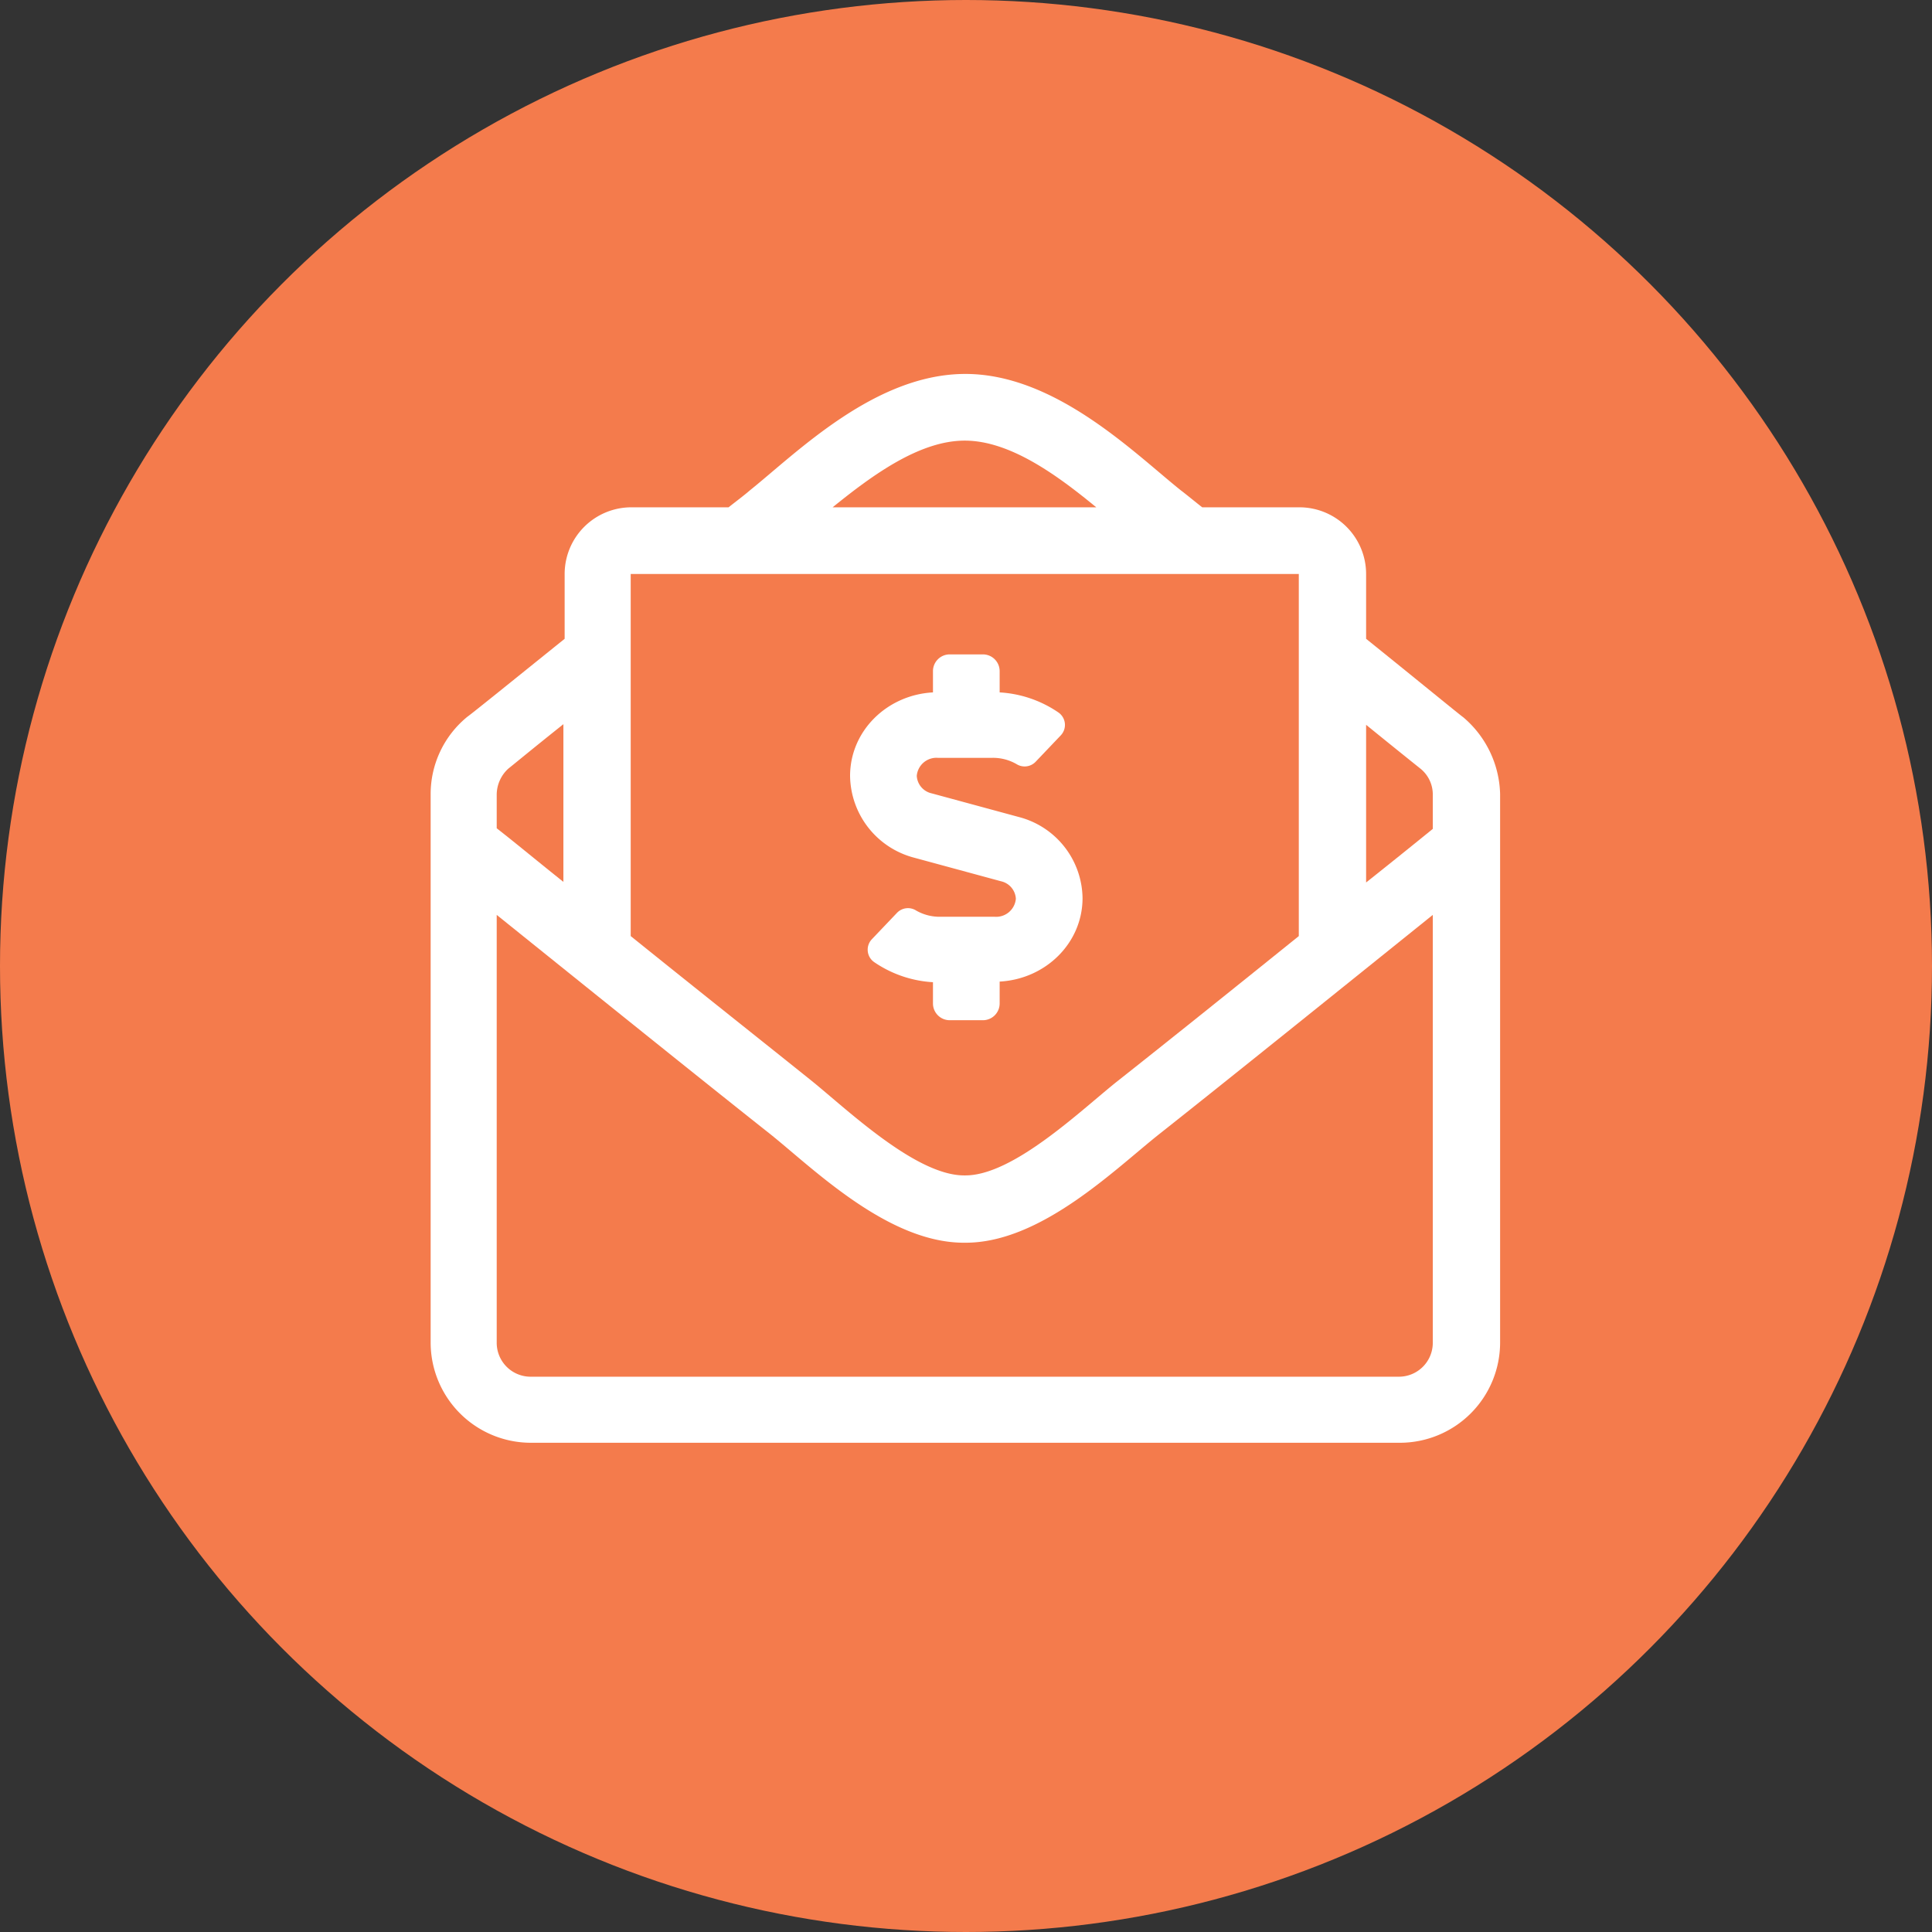 <svg id="MASTER" xmlns="http://www.w3.org/2000/svg" viewBox="0 0 310 310"><rect x="0" y="0" width="310" height="310" fill="#333333" stroke="none"/><defs><style>.cls-1{fill:#f47b4c;}.cls-2{fill:#fff;}</style></defs><circle id="ORANGE" class="cls-1" cx="155" cy="155" r="155"/><g id="MIS_RETRIBUCIONES" data-name="MIS RETRIBUCIONES"><g id="Capa_2" data-name="Capa 2"><path class="cls-2" d="M154.1,145.1l14,3.8a3.05,3.05,0,0,1,2.4,2.8,3.17,3.17,0,0,1-3.4,2.9h-8.7a7.56,7.56,0,0,1-3.9-1,2.44,2.44,0,0,0-3.1.4l-4,4.2a2.43,2.43,0,0,0,.4,3.7,18.57,18.57,0,0,0,9.4,3.2v3.4a2.69,2.69,0,0,0,2.7,2.7h5.3a2.69,2.69,0,0,0,2.7-2.7V165c7.4-.4,13.3-6.2,13.3-13.4a13.63,13.63,0,0,0-10.2-13l-14-3.8a3.05,3.05,0,0,1-2.4-2.8,3.17,3.17,0,0,1,3.4-2.9h8.7a7.56,7.56,0,0,1,3.9,1,2.44,2.44,0,0,0,3.1-.4l4-4.2a2.43,2.43,0,0,0-.4-3.7,18.57,18.57,0,0,0-9.4-3.2v-3.4a2.69,2.69,0,0,0-2.7-2.7h-5.3a2.69,2.69,0,0,0-2.7,2.7v3.4c-7.4.4-13.3,6.2-13.3,13.4A13.75,13.75,0,0,0,154.1,145.1Z" transform="translate(-7.5 -7.5)"/></g><path class="cls-2" d="M242.3,122.6c-.7-.5-7.4-6-15.6-12.6V99.6A10.71,10.71,0,0,0,216,88.9H200.4c-1.4-1.1-2.6-2.1-3.4-2.7-7.4-5.9-20.1-18.7-34.6-18.7s-27,12.6-34.6,18.7c-.8.7-2,1.6-3.4,2.7H108.8A10.71,10.71,0,0,0,98.1,99.6V110c-8.2,6.6-15,12.1-15.6,12.5a16,16,0,0,0-5.9,12.4v88A16.09,16.09,0,0,0,92.7,239H232.1a16.09,16.09,0,0,0,16.1-16.1v-88a16.67,16.67,0,0,0-5.9-12.3Zm-80-44.4c7.3,0,14.9,5.6,21.1,10.7H141.1C147.4,83.8,155,78.2,162.3,78.2ZM108.7,99.6H215.9v58.1c-10.8,8.7-21.9,17.6-29,23.2-5.7,4.5-16.8,15.3-24.6,15.2-7.8.1-19-10.7-24.6-15.2-7.1-5.7-18.2-14.5-29-23.2ZM87.2,135a5.69,5.69,0,0,1,1.9-4.2c.4-.3,3.9-3.2,8.8-7.1V149c-3.9-3.1-7.5-6.1-10.7-8.6Zm150.2,88a5.44,5.44,0,0,1-5.4,5.4H92.6a5.44,5.44,0,0,1-5.4-5.4V154.3c14.3,11.5,33.3,26.8,43.8,35.1,6.9,5.5,19,17.6,31.3,17.5,12.2.1,24.2-11.9,31.3-17.5,10.5-8.3,29.5-23.6,43.8-35.1V223Zm0-82.5c-3.2,2.6-6.8,5.5-10.7,8.6V123.8c4.8,3.9,8.3,6.7,8.8,7.1a5.33,5.33,0,0,1,1.9,4.1Z" transform="translate(-7.5 -7.5)"/></g></svg>